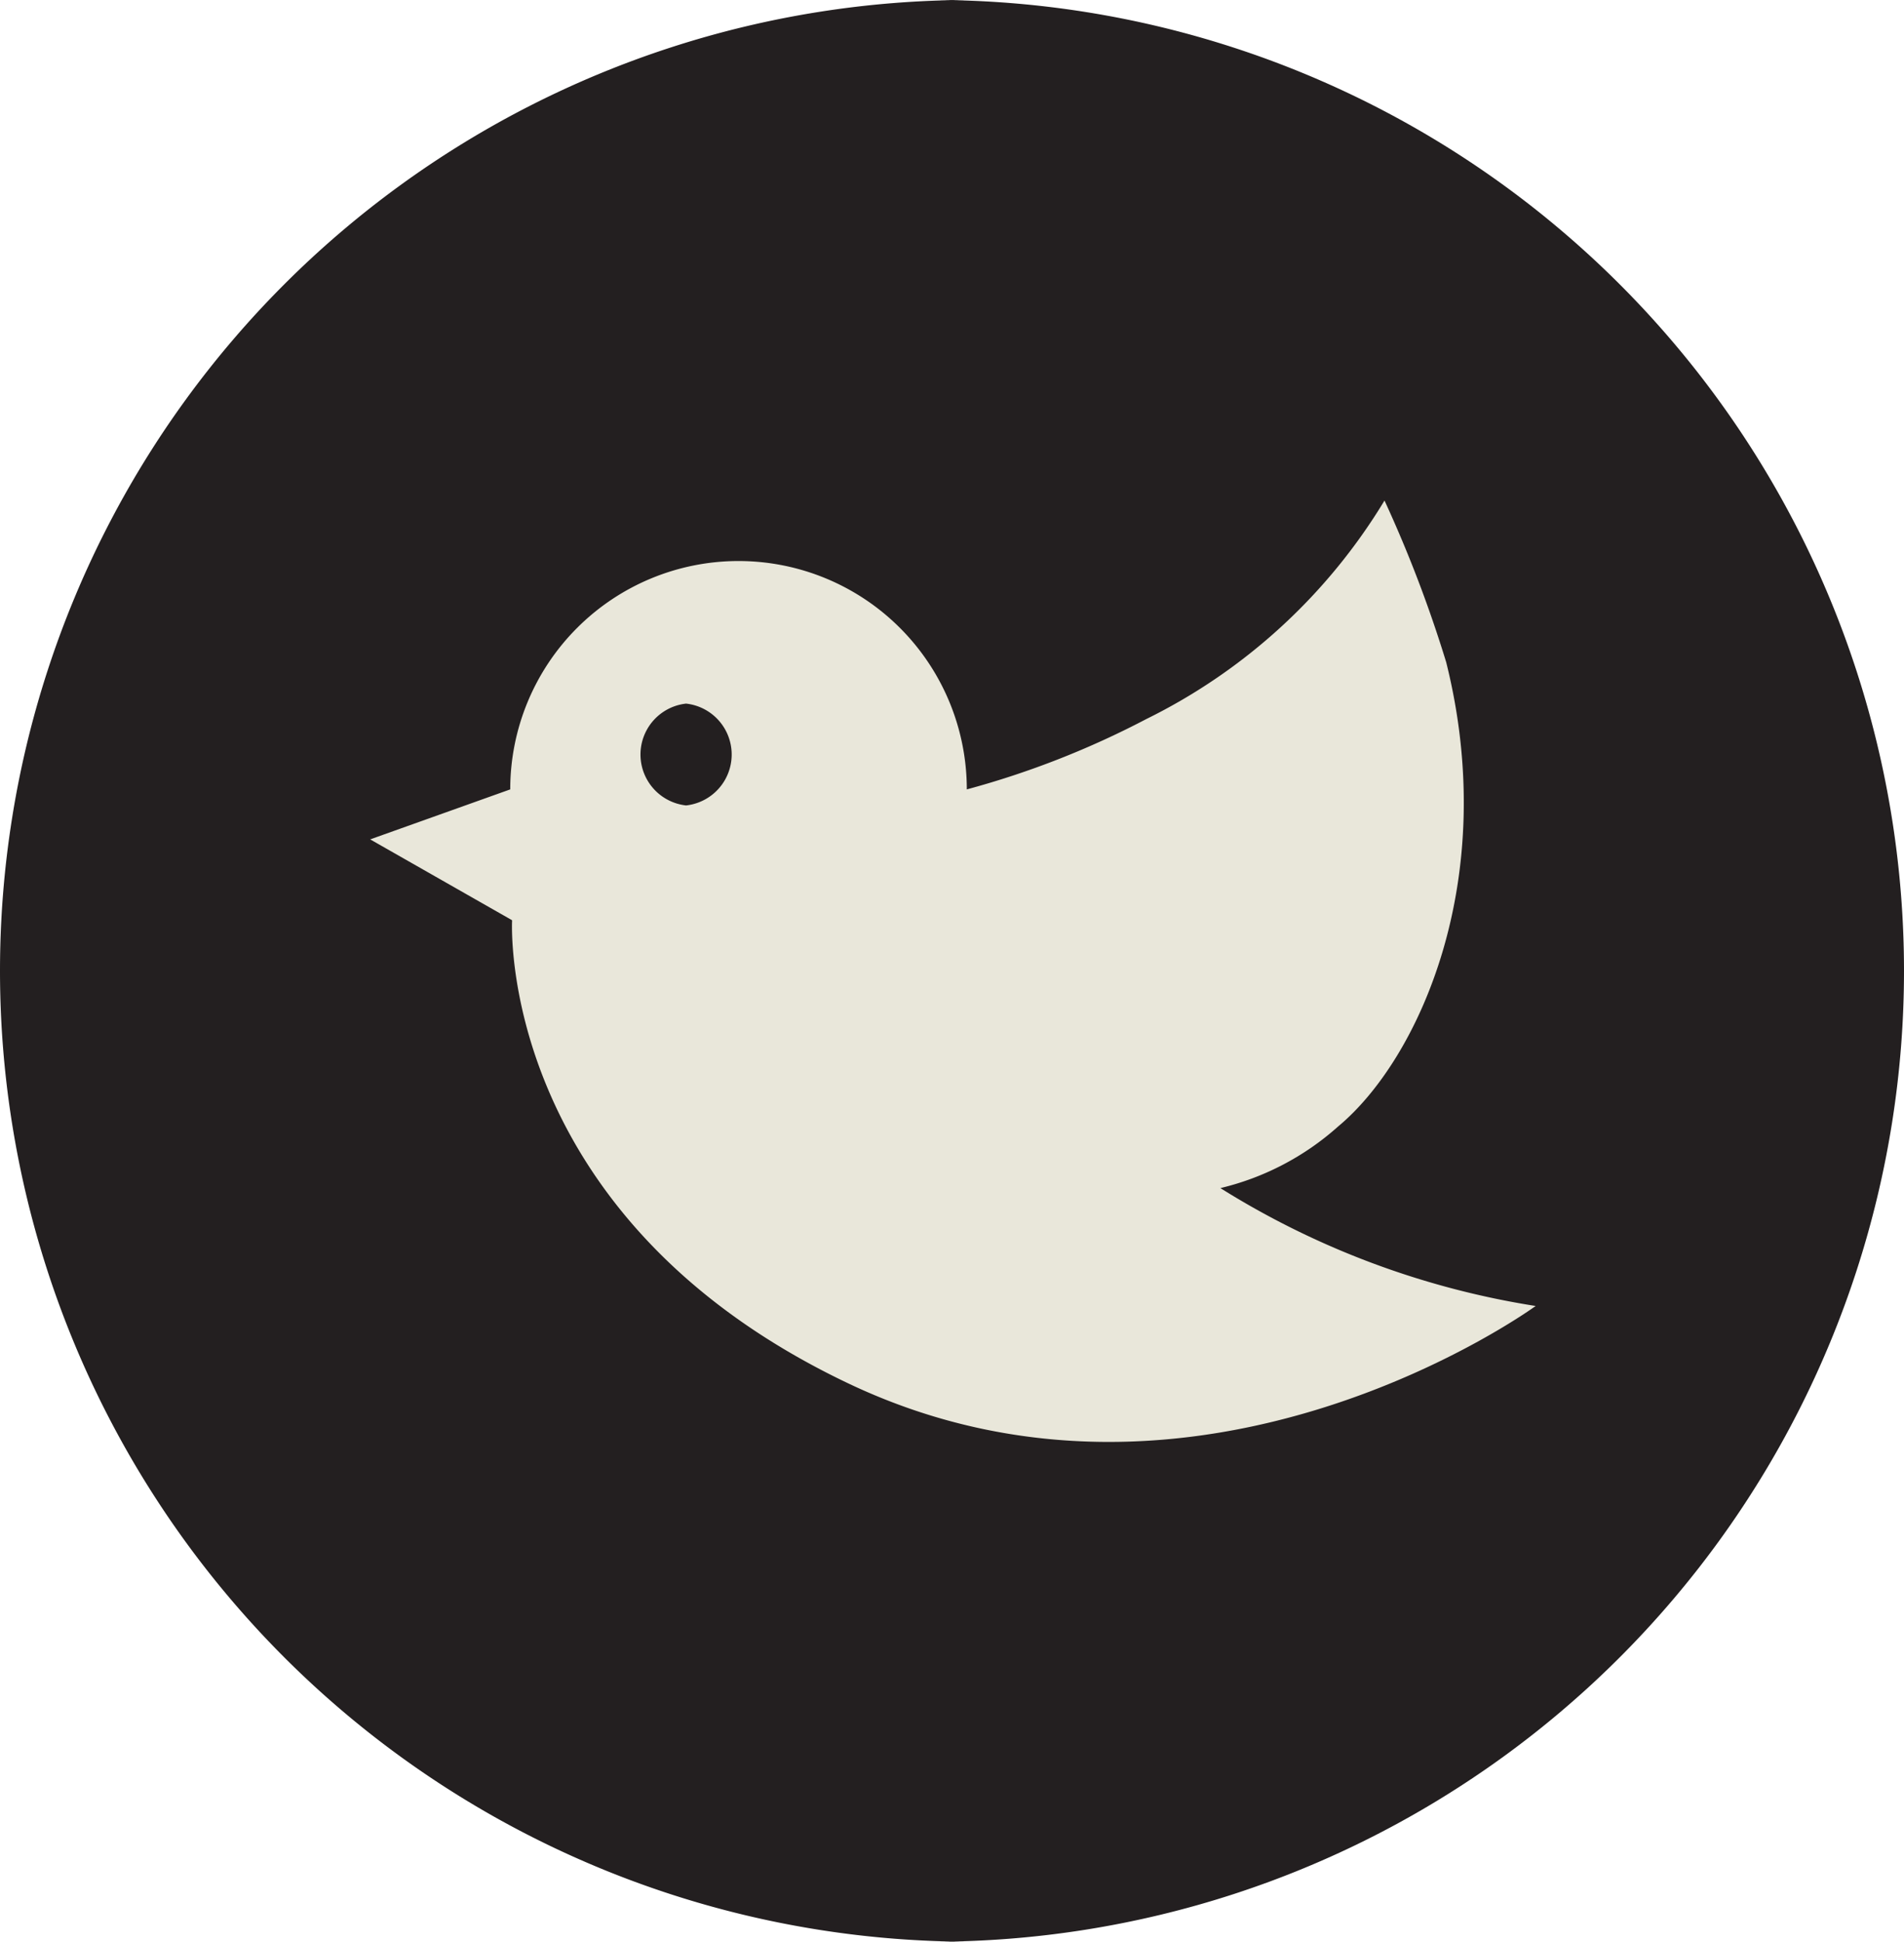 <svg xmlns="http://www.w3.org/2000/svg" width="30.86" height="31.46" viewBox="0 0 30.86 31.46"><defs><style>.a{fill:#231f20;}.b{fill:#e9e7da;}</style></defs><title>Asset 1</title><path class="a" d="M15.13,31.46h.6A15.73,15.73,0,0,1,15.73,0h-.6a15.73,15.73,0,0,1,0,31.46"/><path class="b" d="M19.78,19.25a4.39,4.39,0,0,0,1.91-1c1.31-1.09,2.63-4,1.75-7.52a20.75,20.75,0,0,0-1-2.62,9.32,9.32,0,0,1-3.86,3.54,14.26,14.26,0,0,1-2.91,1.14,3.7,3.7,0,0,0-7.4,0h0L6,13.6,8.3,14.91s-.27,4.78,5.44,7.5,11.15-1.25,11.15-1.25a13.61,13.61,0,0,1-5.11-1.91m-8.66-6.2a.83.83,0,0,1,0-1.65.83.83,0,0,1,0,1.65"/></svg>